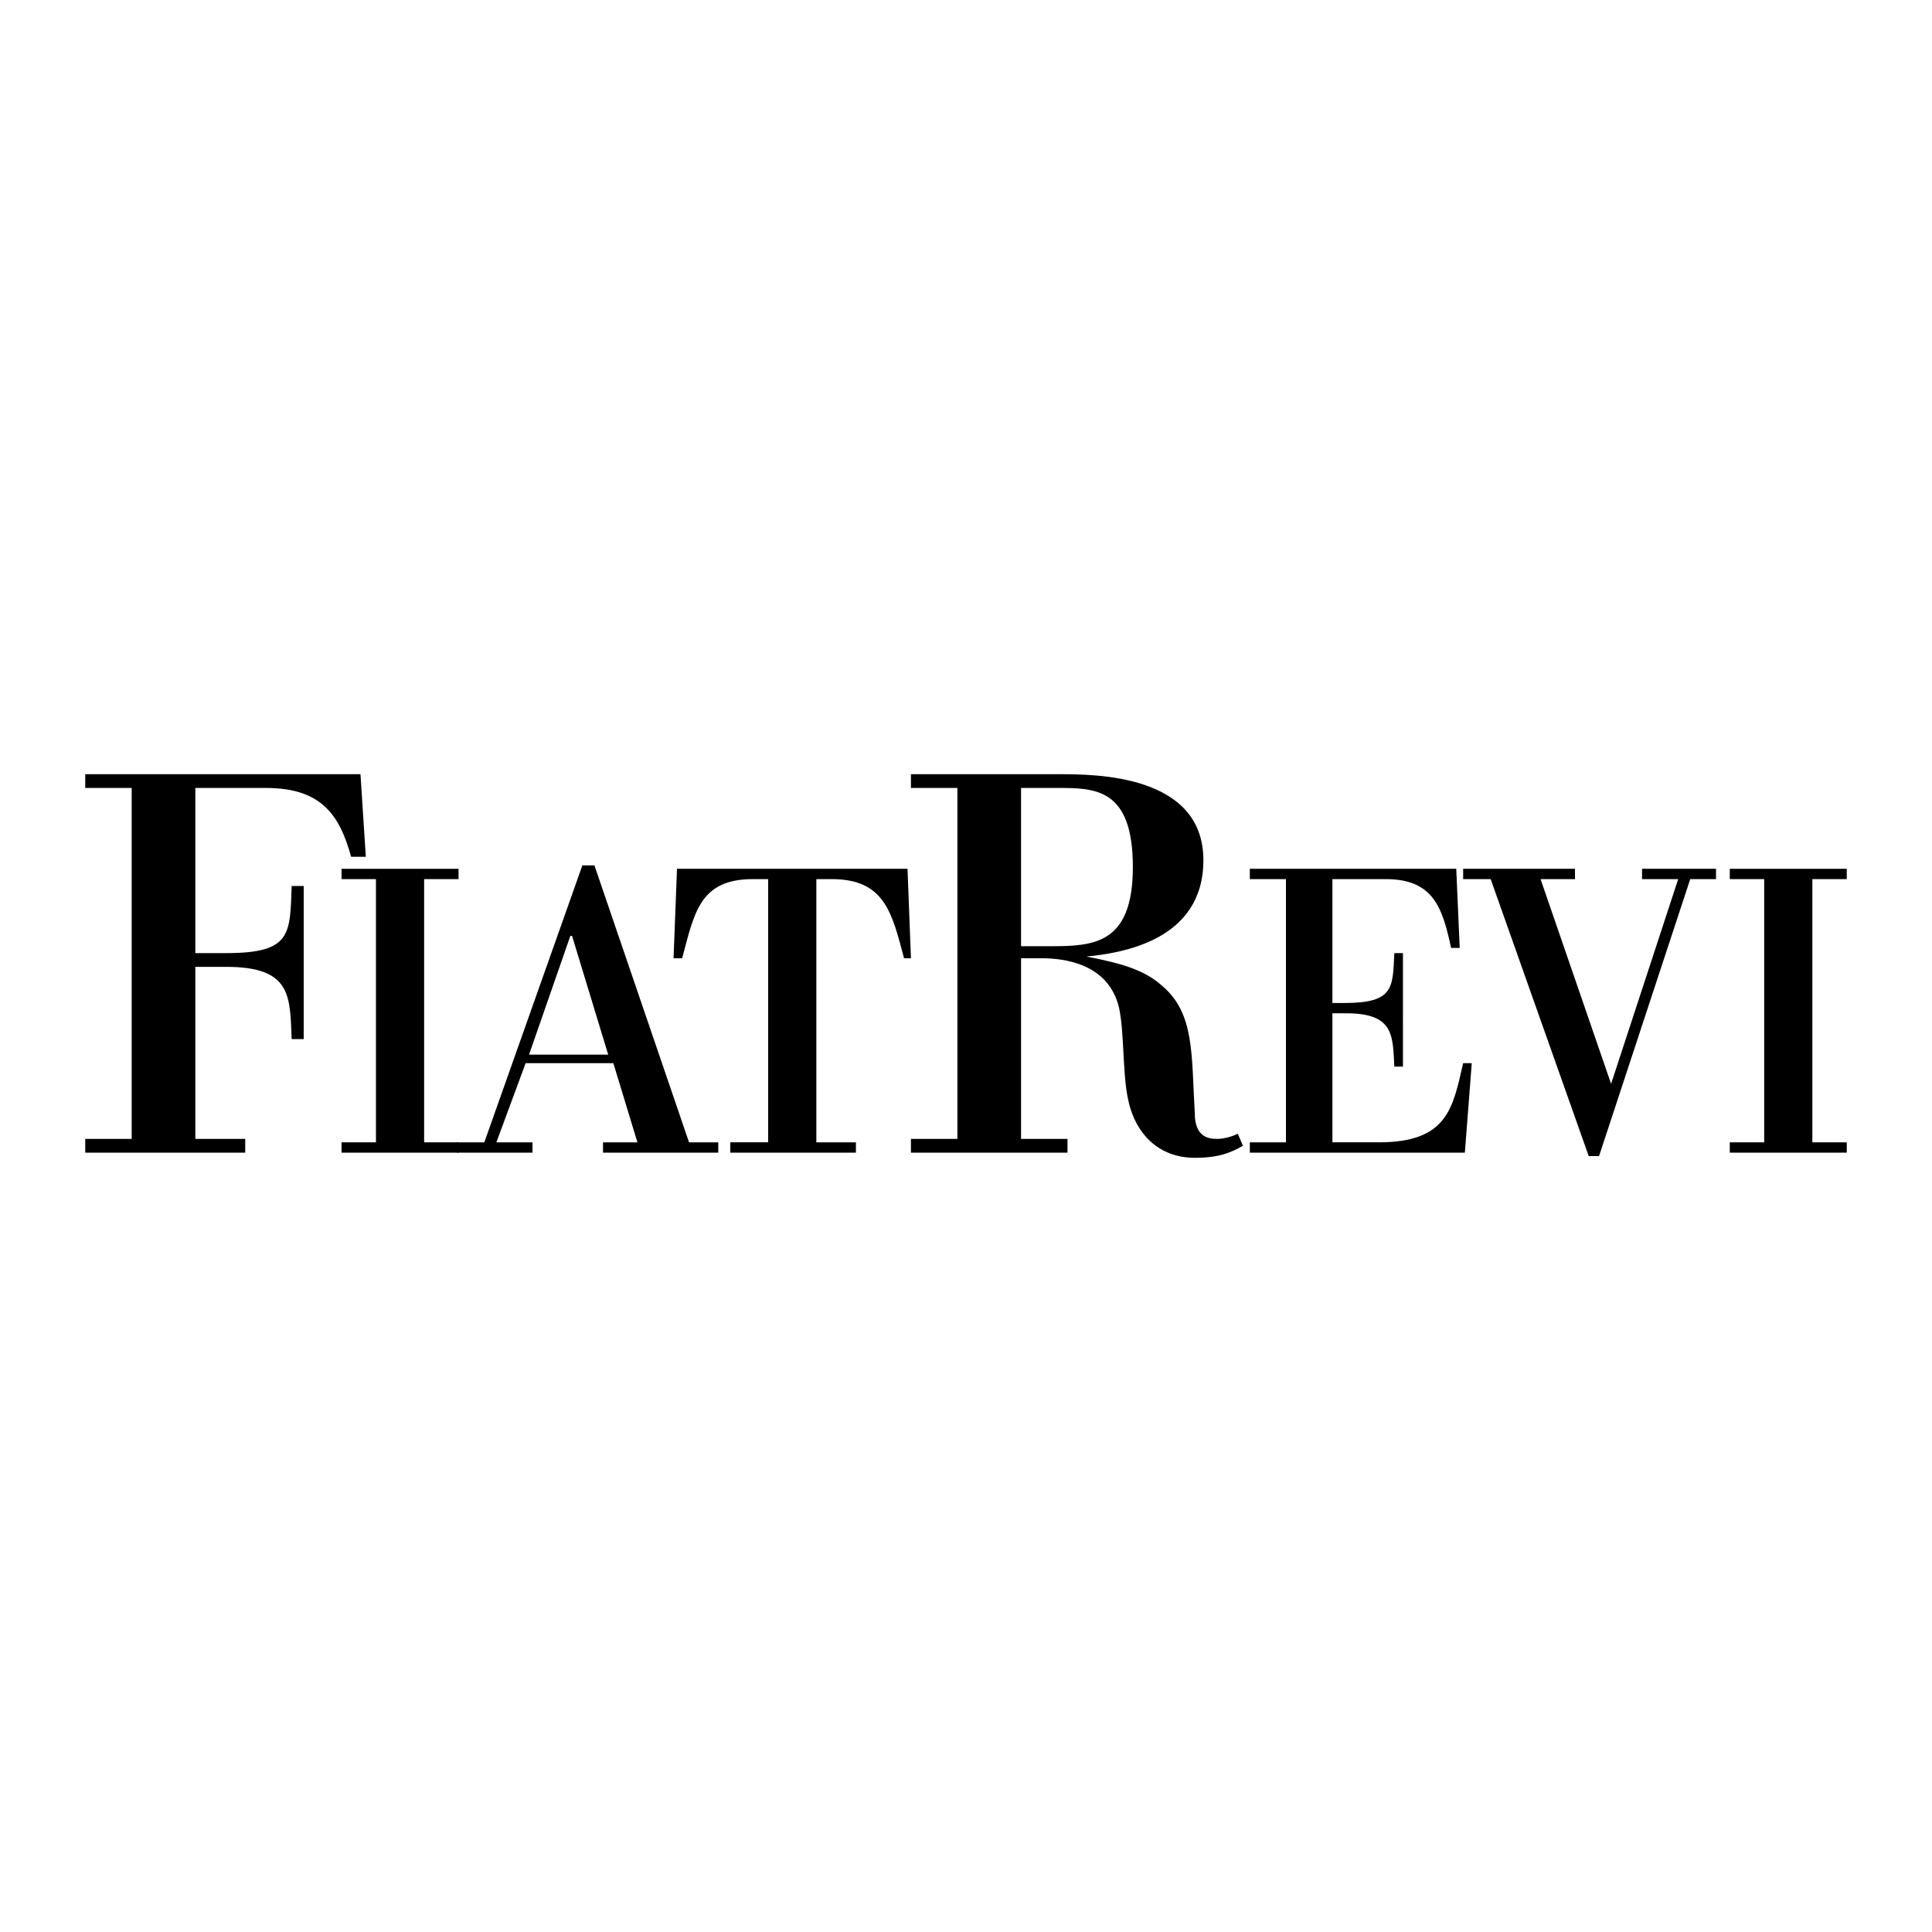 <?xml version="1.0" encoding="utf-8"?>
<!-- Generator: Adobe Illustrator 13.0.0, SVG Export Plug-In . SVG Version: 6.00 Build 14948)  -->
<!DOCTYPE svg PUBLIC "-//W3C//DTD SVG 1.0//EN" "http://www.w3.org/TR/2001/REC-SVG-20010904/DTD/svg10.dtd">
<svg version="1.0" id="Layer_1" xmlns="http://www.w3.org/2000/svg" xmlns:xlink="http://www.w3.org/1999/xlink" x="0px" y="0px"
	 width="192.756px" height="192.756px" viewBox="0 0 192.756 192.756" enable-background="new 0 0 192.756 192.756"
	 xml:space="preserve">
<g>
	<polygon fill-rule="evenodd" clip-rule="evenodd" fill="#FFFFFF" points="0,0 192.756,0 192.756,192.756 0,192.756 0,0 	"/>
	<path fill-rule="evenodd" clip-rule="evenodd" d="M45.576,115h7.552v-1.029h-3.604l2.917-7.896h8.753l2.402,7.896h-3.433V115
		h11.499v-1.029h-2.917l-9.44-27.633h-1.202l-9.783,27.633h-2.746V115L45.576,115z M56.903,93.375h0.172l3.604,11.842h-7.895
		L56.903,93.375L56.903,93.375z"/>
	<path fill-rule="evenodd" clip-rule="evenodd" d="M72.865,115h12.529v-1.029h-3.947V87.71h1.544c5.321,0,6.007,3.433,7.208,7.895
		h0.687l-0.343-8.925H67.544l-0.343,8.925h0.858c1.201-4.462,1.716-7.895,7.037-7.895h1.544v26.26h-3.776V115L72.865,115z"/>
	<path fill-rule="evenodd" clip-rule="evenodd" d="M90.886,115h15.618v-1.373h-4.634V95.605h2.06c2.231,0,6.693,0.515,7.724,4.977
		c0.515,2.404,0.343,6.352,0.857,8.926c0.687,3.604,3.09,6.006,6.693,6.006c2.403,0,3.604-0.514,4.806-1.201l-0.515-1.201
		c-0.343,0.172-1.201,0.516-2.06,0.516c-0.857,0-2.231-0.172-2.231-2.574c-0.343-5.836,0-9.955-3.261-12.701
		c-1.716-1.544-3.947-2.231-7.551-2.917l0,0c3.432-0.343,11.67-1.545,11.67-9.611c0-8.582-10.812-8.582-14.417-8.582h-14.76v1.373
		h4.634v35.013h-4.634V115L90.886,115z M101.87,78.614h3.604c3.775,0,7.551,0,7.551,7.895c0,7.723-3.946,7.895-8.237,7.895h-2.918
		V78.614L101.87,78.614z"/>
	<path fill-rule="evenodd" clip-rule="evenodd" d="M124.696,115h21.454l0.687-8.926h-0.858c-1.029,4.463-1.545,7.896-8.41,7.896
		h-4.634v-12.873h1.374c4.805,0,4.633,2.23,4.805,5.32h0.858V95.091h-0.858c-0.172,3.433,0,4.978-4.977,4.978h-1.202V87.71h5.321
		c4.805,0,5.663,2.918,6.521,6.865h0.858l-0.344-7.895h-20.596v1.03h3.604v26.26h-3.604V115L124.696,115z"/>
	<polygon fill-rule="evenodd" clip-rule="evenodd" points="158.508,115.344 159.537,115.344 168.634,87.71 171.208,87.71 
		171.208,86.681 163.828,86.681 163.828,87.71 167.433,87.71 160.739,108.135 160.739,108.135 153.702,87.71 157.135,87.71 
		157.135,86.681 145.979,86.681 145.979,87.71 148.725,87.71 158.508,115.344 	"/>
	<polygon fill-rule="evenodd" clip-rule="evenodd" points="172.581,115 184.252,115 184.252,113.971 180.819,113.971 180.819,87.71 
		184.252,87.71 184.252,86.681 172.581,86.681 172.581,87.71 176.014,87.71 176.014,113.971 172.581,113.971 172.581,115 	"/>
	<polygon fill-rule="evenodd" clip-rule="evenodd" points="34.077,115 45.748,115 45.748,113.971 42.315,113.971 42.315,87.71 
		45.748,87.71 45.748,86.681 34.077,86.681 34.077,87.71 37.509,87.71 37.509,113.971 34.077,113.971 34.077,115 	"/>
	<path fill-rule="evenodd" clip-rule="evenodd" d="M8.504,115h15.962v-1.373h-4.978V96.464h3.089c6.522,0,6.35,2.917,6.522,7.208
		h1.201V88.397H29.1c-0.172,4.806,0,6.694-6.522,6.694h-3.089V78.614h7.037c5.638,0,7.377,2.803,8.504,6.865h1.467l-0.532-8.238
		H8.504v1.373h4.634v35.013H8.504V115L8.504,115z"/>
</g>
</svg>
